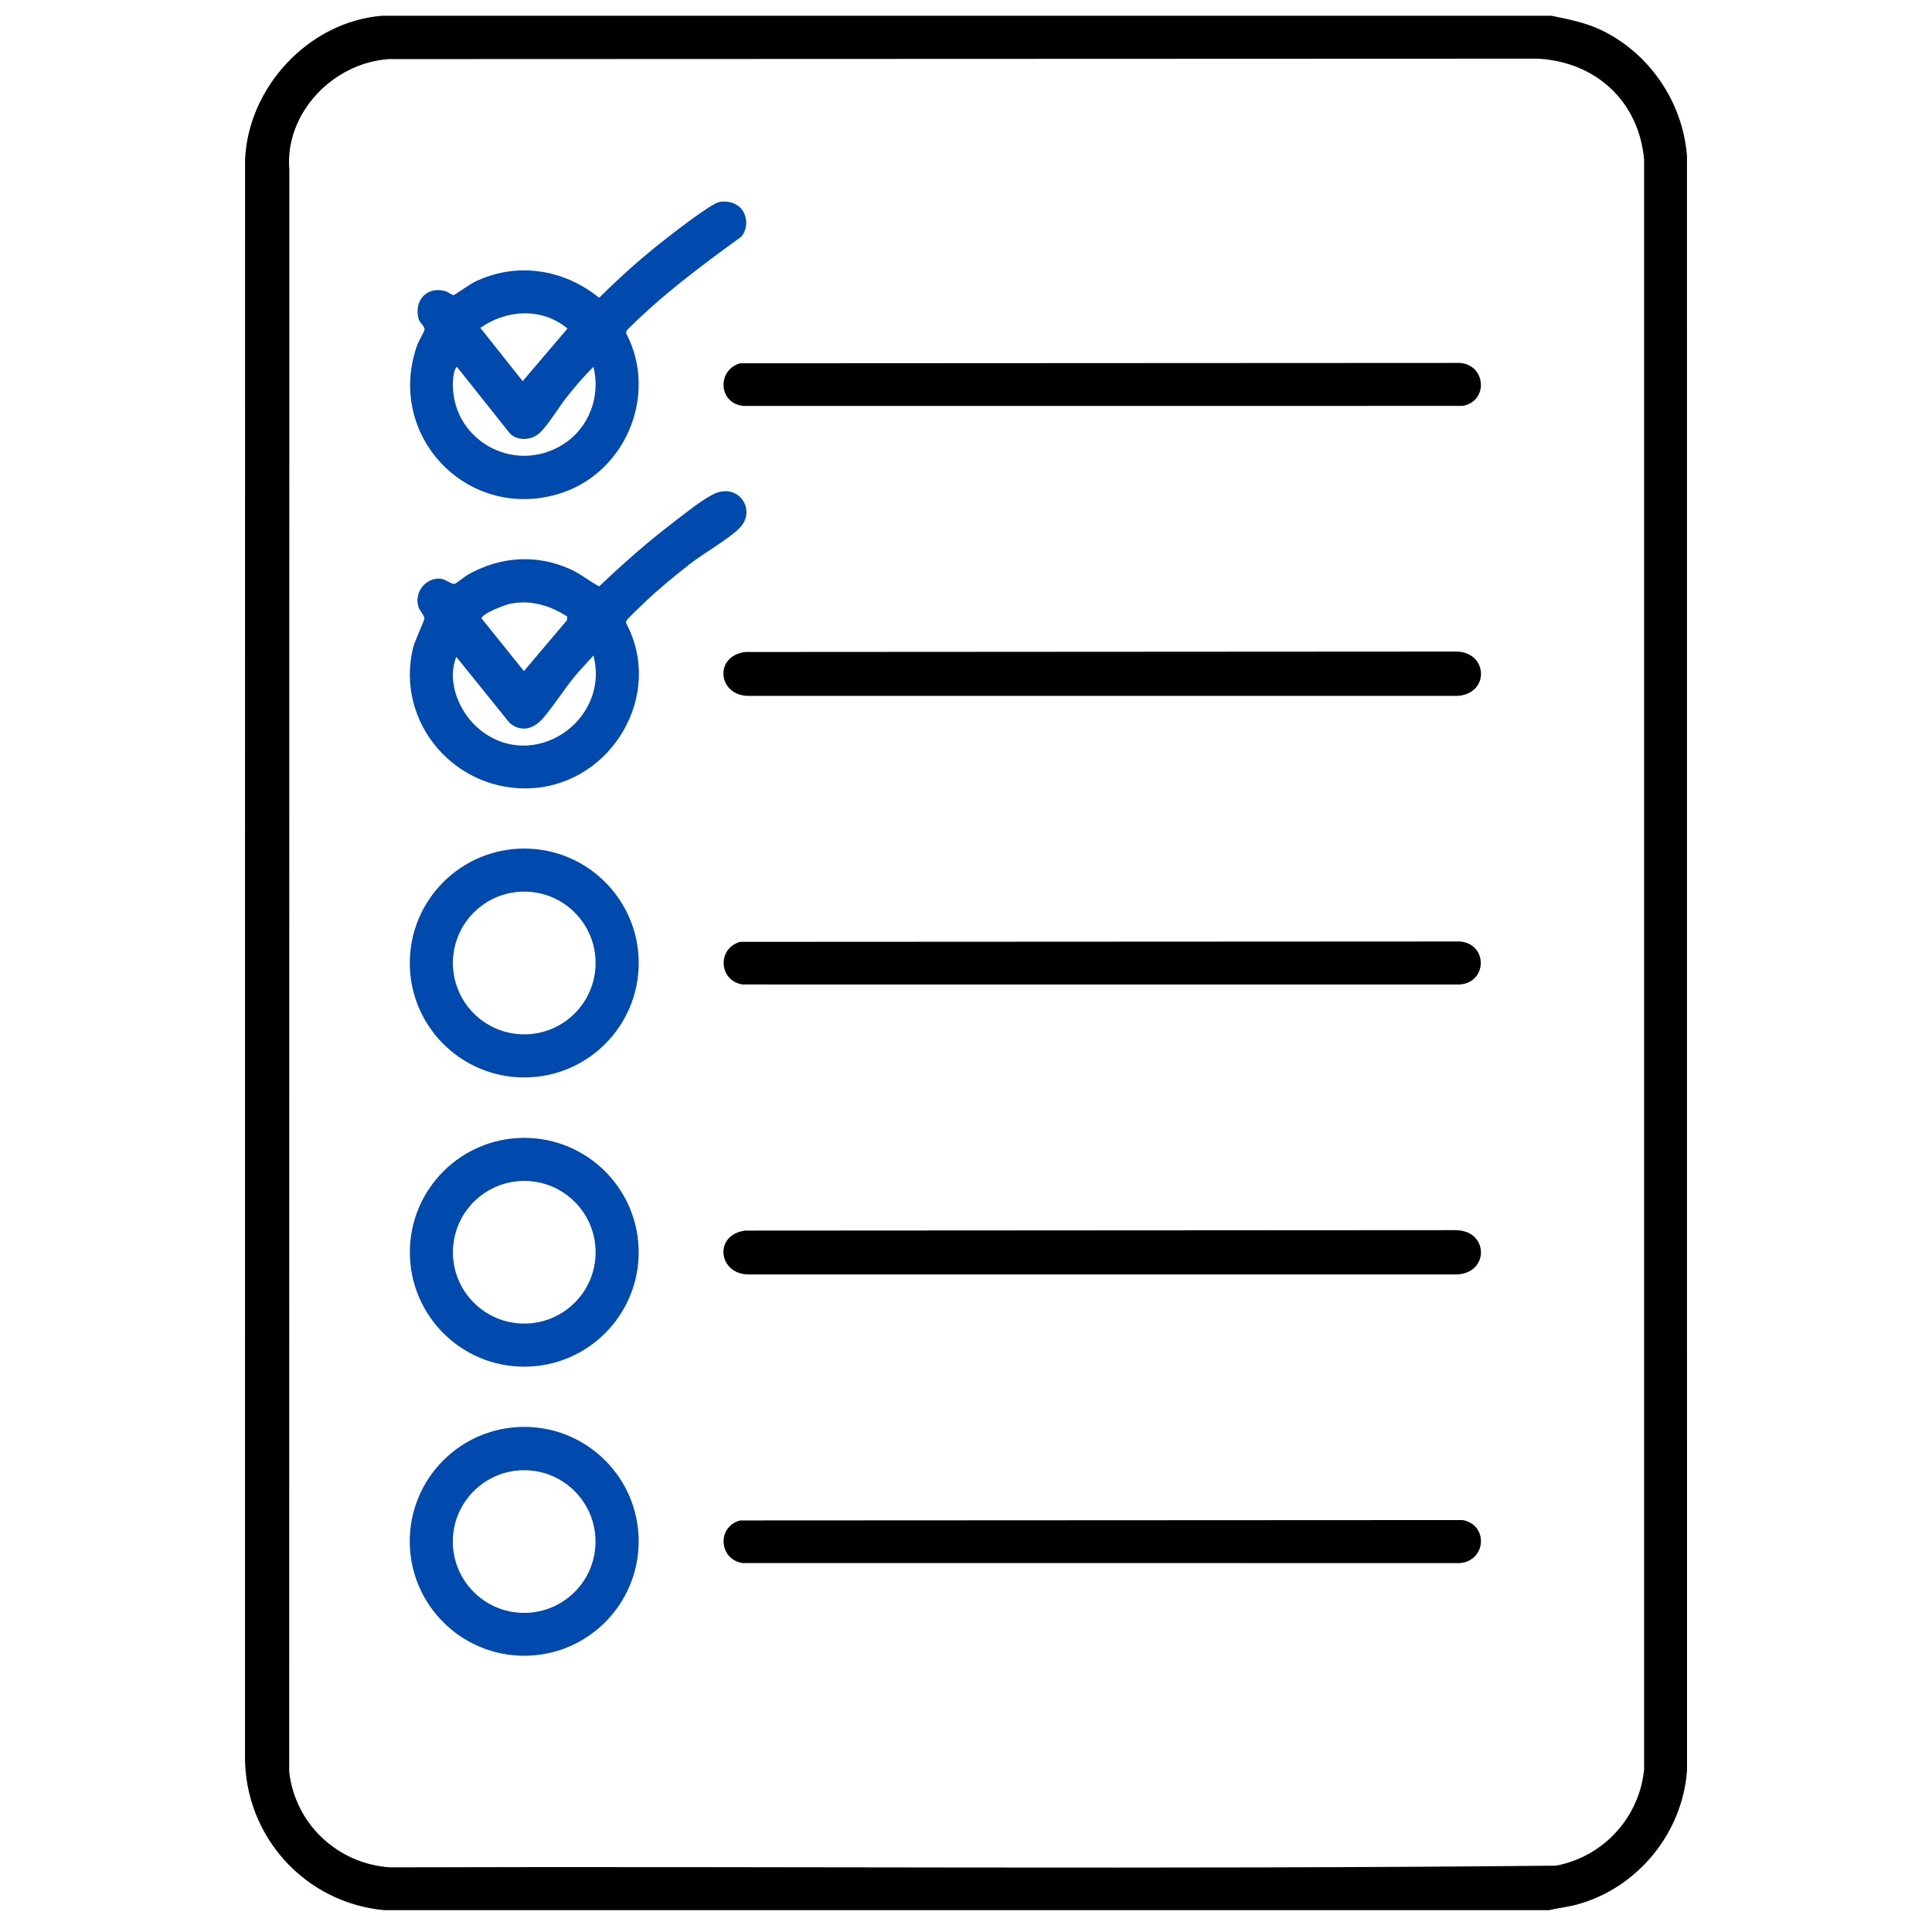<svg xmlns="http://www.w3.org/2000/svg" id="Layer_1" data-name="Layer 1" viewBox="0 0 1000 1000"><defs><style>      .cls-1 {        fill: #004aad;      }    </style></defs><path d="M873.16,80.54c-2.22-27.69-19.23-52.78-44.15-64.88-8.18-3.95-17.01-5.64-25.84-7.49H197.49c-37.74,3.21-68.95,36.88-70.65,74.38l-.03,826.44c-.25,41.34,30.92,75.88,72.03,79.71h602.99c4.73-1.14,9.59-1.62,14.28-2.88,31.38-8.48,54.75-36.93,57.09-69.44l-.03-835.86ZM850.99,915.73c-2.36,24.93-21.08,45.33-45.63,49.94-201.05,1.99-402.36.25-603.51.87-27.12-1.82-49.11-22.48-52.16-49.46l.07-829.17c-2.51-29.38,22.76-55.5,51.63-57.32l594.75-.22c30,1.73,52.04,22.07,54.85,52.16v833.2Z"></path><path d="M754.41,360.18h-367.5c-15.46-.54-17.35-20.69-1.13-22.71l367.28-.22c17.08-.45,18.42,21.82,1.35,22.93Z"></path><path d="M753.07,659.66h-365.48c-15.92,0-18.39-20.64-1.8-22.71l367.28-.22c17.97-.22,17.97,23.15,0,22.93Z"></path><path d="M757.09,210.09l-372.19.02c-13.14-1.16-13.93-18.62-1.83-22.07l372.7-.19c13.43,1.18,14.72,19.8,1.33,22.24Z"></path><path d="M755.76,809.06l-371.54-.02c-12.28-2.09-13.14-18.86-1.16-22.06l374.03-.19c13.44,2.49,12.13,21.06-1.33,22.26Z"></path><path d="M755.76,509.58l-371.54-.02c-12.27-2.12-13.07-18.64-1.16-22.06l372.7-.19c14.25,1.25,14.25,21,0,22.26Z"></path><path class="cls-1" d="M271.35,439.22c-32.71,0-59.24,26.52-59.24,59.24s26.53,59.22,59.24,59.22,59.24-26.52,59.24-59.22-26.53-59.24-59.24-59.24ZM271.35,535.38c-20.39,0-36.93-16.54-36.93-36.95s16.54-36.93,36.93-36.93,36.93,16.54,36.93,36.93-16.54,36.95-36.93,36.95Z"></path><g><path class="cls-1" d="M368.9,255.97c-6.46,3.31-15.28,10.52-21.25,15.09-13.14,10.04-25.54,21.08-37.52,32.45-5.2-2.74-9.66-6.54-15.07-8.95-17.51-7.81-35.85-6.53-52.48,2.66-1.62.87-6.51,4.78-7.2,4.96-1.63.42-4.78-2.41-7.27-2.64-7.96-.71-14.01,7.25-11.42,14.84.62,1.85,2.98,4.19,2.98,5.72,0,1.16-5.05,11.84-5.82,15.01-9.57,39.13,22.28,75.53,62.05,72.82,41.03-2.81,67.89-48.49,48.22-85.28-.2-.57,0-.99.22-1.5.44-.96,8.28-8.38,9.77-9.79,7.17-6.8,15.18-13.36,22.97-19.45,6.91-5.4,20.69-13.27,25.93-18.81,8.75-9.24-.93-23.87-14.1-17.13ZM263.96,312.53c10.62-2.2,20.81.84,29.7,6.65l-.27,1.93-22.21,26.25-21.91-27.26c0-2.52,12.23-7.05,14.69-7.57ZM248.33,377.63c-10.48-8.51-17.33-24.53-12.15-37.65l27.49,34.07c5.89,5.22,12.52,3.31,17.26-2.14,5.75-6.61,11.04-15.19,16.84-22.17,2.99-3.58,6.31-6.97,9.4-10.45,8.75,33.78-31.09,60.92-58.85,38.34Z"></path><path class="cls-1" d="M383.58,122.6c3.77-4.16,3.45-11.44-.57-15.26-2.78-2.62-7.02-3.53-10.73-2.76-4.24.87-21.47,14.27-25.98,17.73-12.74,9.81-24.8,20.48-36.17,31.83-18.62-15.09-43.37-18.83-65.09-7.91-1.88.94-9.69,6.48-10.3,6.53-.76.07-2.93-1.73-4.39-2.12-9.59-2.57-16.13,5.05-13.7,14.37.57,2.15,3.25,3.79,3.08,5.65-.07.86-3.11,6.11-3.72,7.79-16.67,46.5,25.32,91.11,72.63,77.34,34.68-10.08,52.37-51.03,35.47-83.23l.22-1.5c18.05-18.17,38.58-33.48,59.26-48.47ZM293.72,170.06l-23.18,27.22-21.91-27.58c13.63-9.57,31.93-10.63,45.09.35ZM291.65,229.87c-25.93,16.54-59.31-2.86-57.14-33.58.12-1.6.64-5.55,2-6.39l27.59,34.66c4.37,3.92,11.32,3.31,15.48-.69,4.39-4.24,9.89-13.54,14.15-18.83,4.22-5.22,8.63-10.48,13.44-15.16,3.82,15.26-2.25,31.53-15.53,39.99Z"></path></g><path class="cls-1" d="M271.33,738.55c-32.71,0-59.24,26.52-59.24,59.22s26.53,59.24,59.24,59.24,59.24-26.52,59.24-59.24-26.53-59.22-59.24-59.22ZM271.31,834.82c-20.39,0-36.93-16.52-36.93-36.91s16.54-36.93,36.93-36.93,36.93,16.52,36.93,36.93-16.54,36.91-36.93,36.91Z"></path><path class="cls-1" d="M271.35,588.96c-32.71,0-59.21,26.52-59.21,59.22s26.5,59.21,59.21,59.21,59.22-26.52,59.22-59.21-26.52-59.22-59.22-59.22ZM271.36,685.08c-20.39,0-36.93-16.52-36.93-36.91s16.54-36.93,36.93-36.93,36.93,16.54,36.93,36.93-16.54,36.91-36.93,36.91Z"></path></svg>